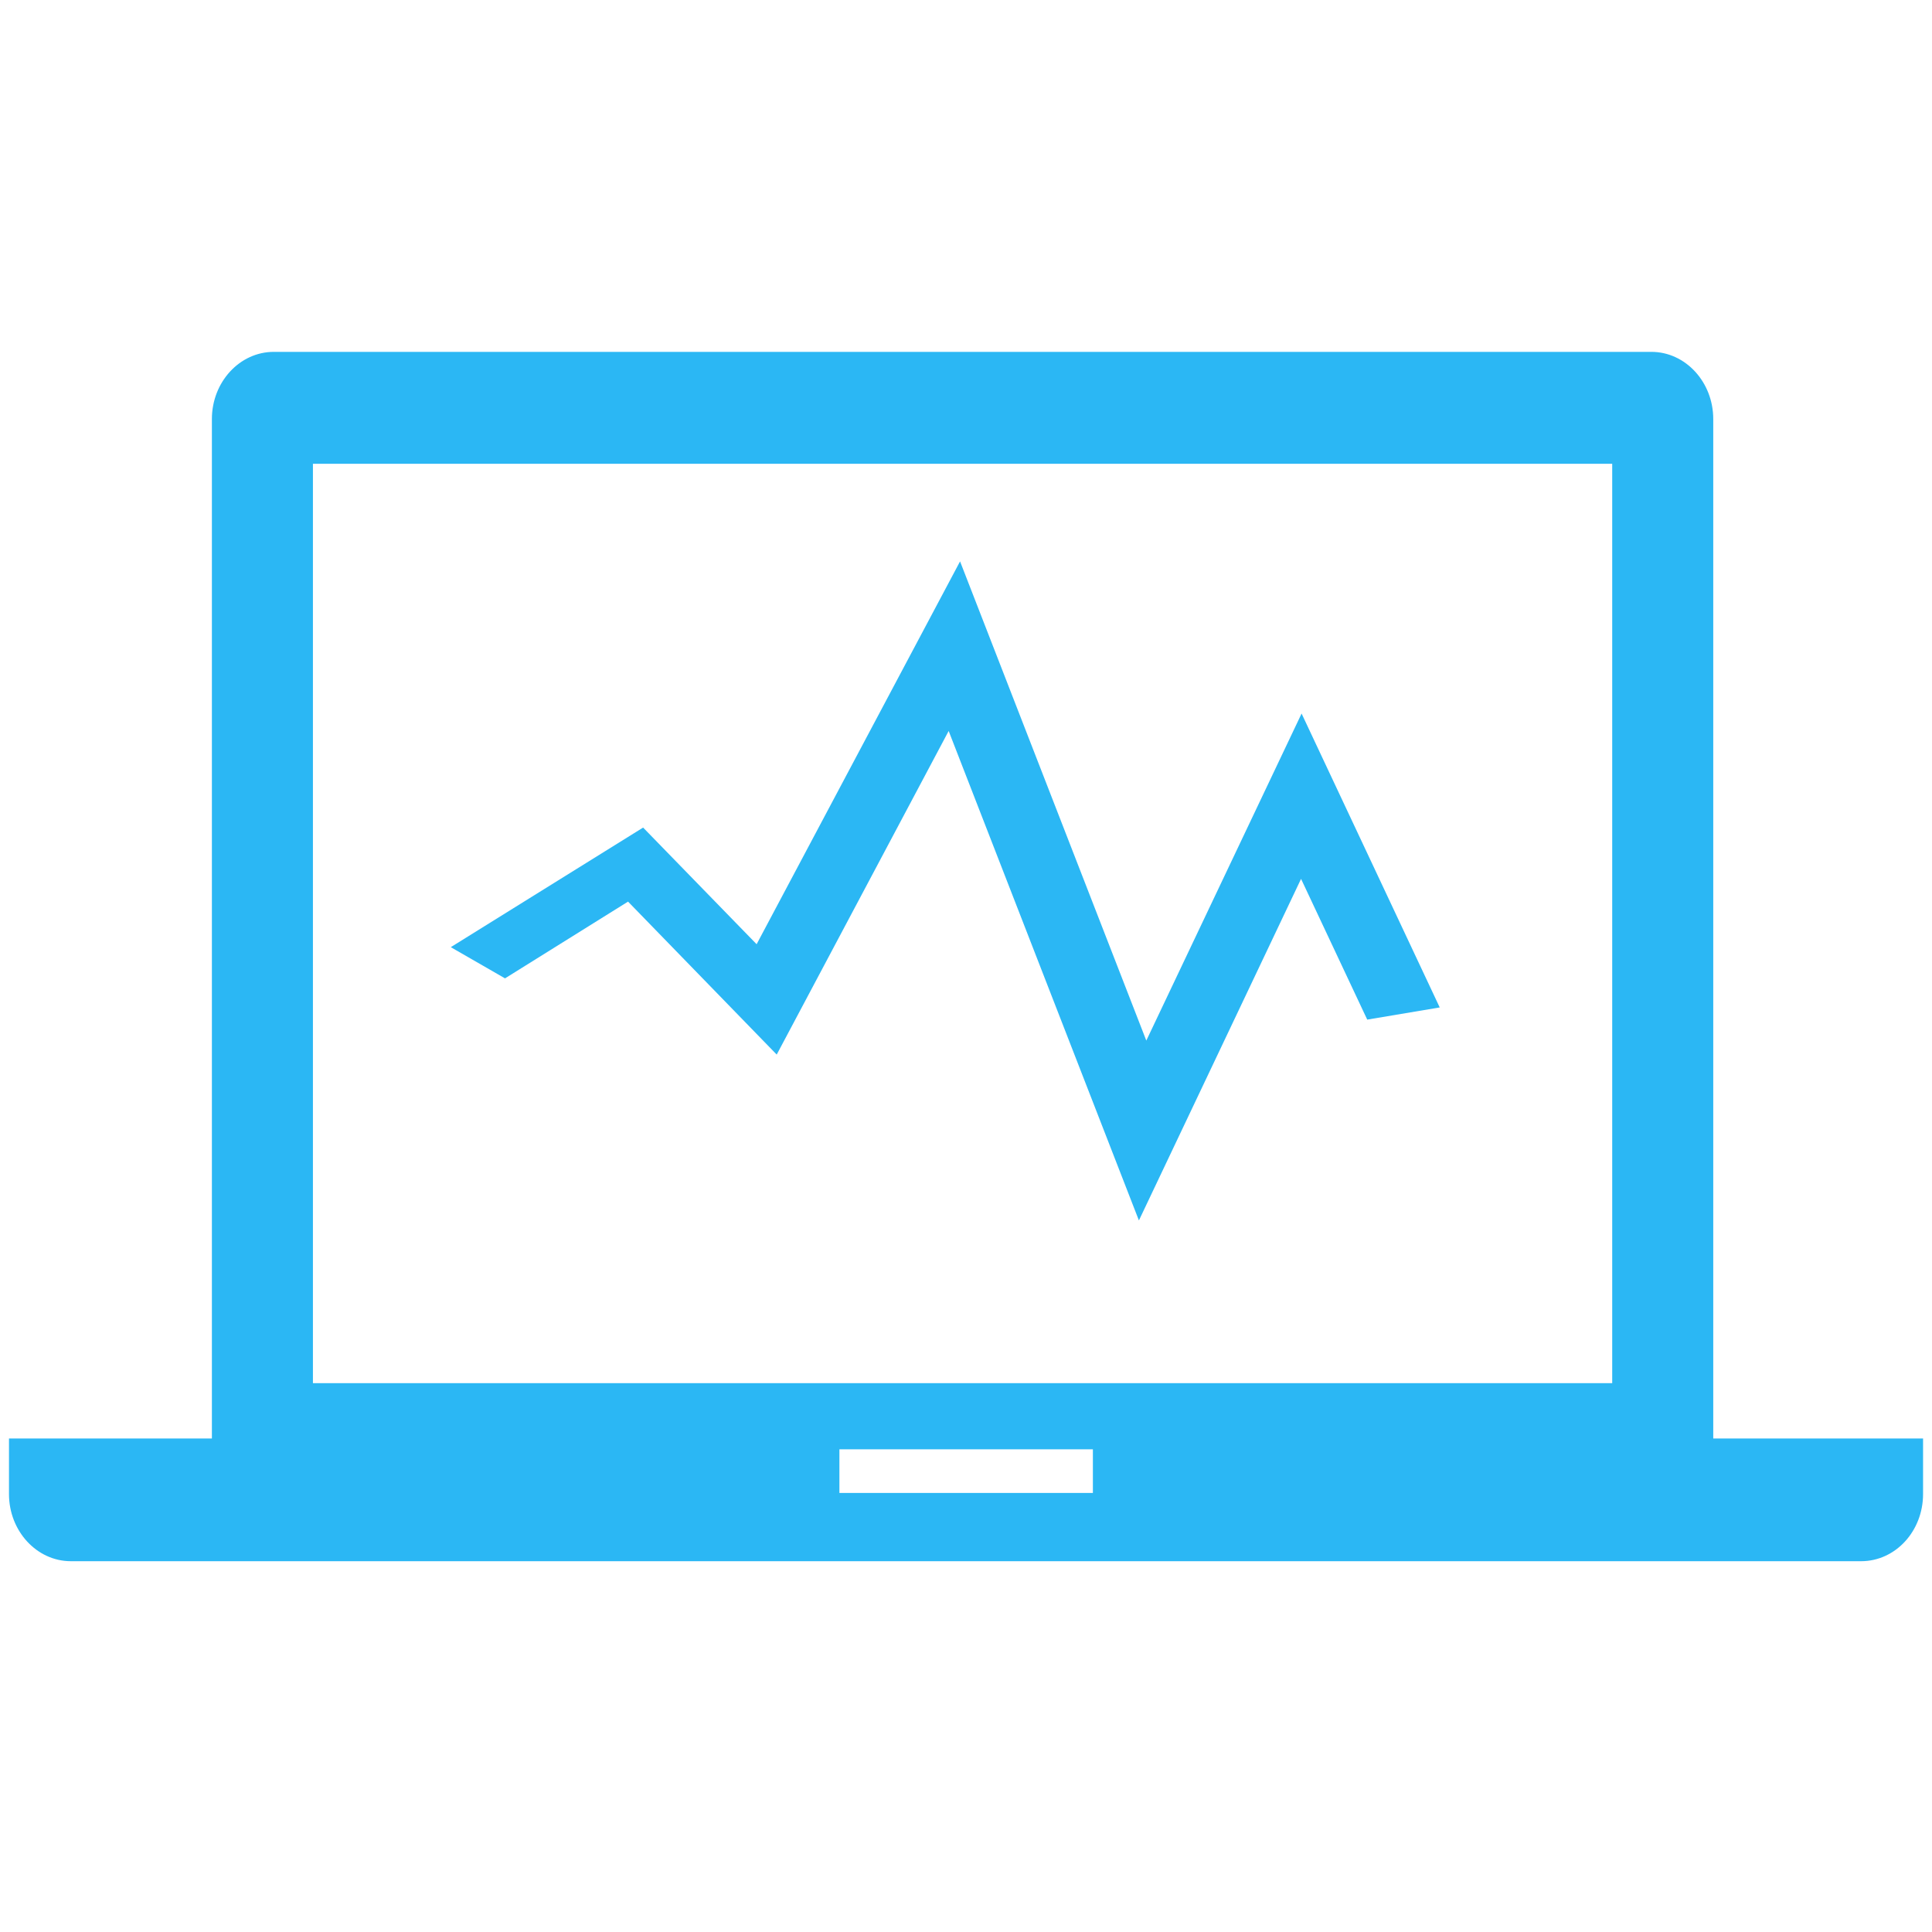 <svg width="40" height="40" viewBox="0 0 40 40" fill="none" xmlns="http://www.w3.org/2000/svg">
<path d="M23.733 21.544L19.877 11.623L15.665 19.549L13.315 17.134L9.333 19.61L10.456 20.256L13.003 18.667L16.081 21.834L19.641 15.134L23.58 25.268L26.937 18.196L28.307 21.11L29.808 20.858L26.948 14.773L23.733 21.544ZM35.471 29.782V8.676C35.471 7.91 34.896 7.285 34.19 7.285H5.668C4.962 7.285 4.387 7.91 4.387 8.676V29.782H0.186V30.932C0.186 31.699 0.761 32.323 1.467 32.323H38.533C39.24 32.323 39.815 31.704 39.815 30.932V29.782H35.471ZM22.627 30.91H17.379V30.006H22.627V30.91ZM33.379 28.637H6.479V9.602H33.379V28.637Z" fill="#2BB7F4"/>
</svg>
